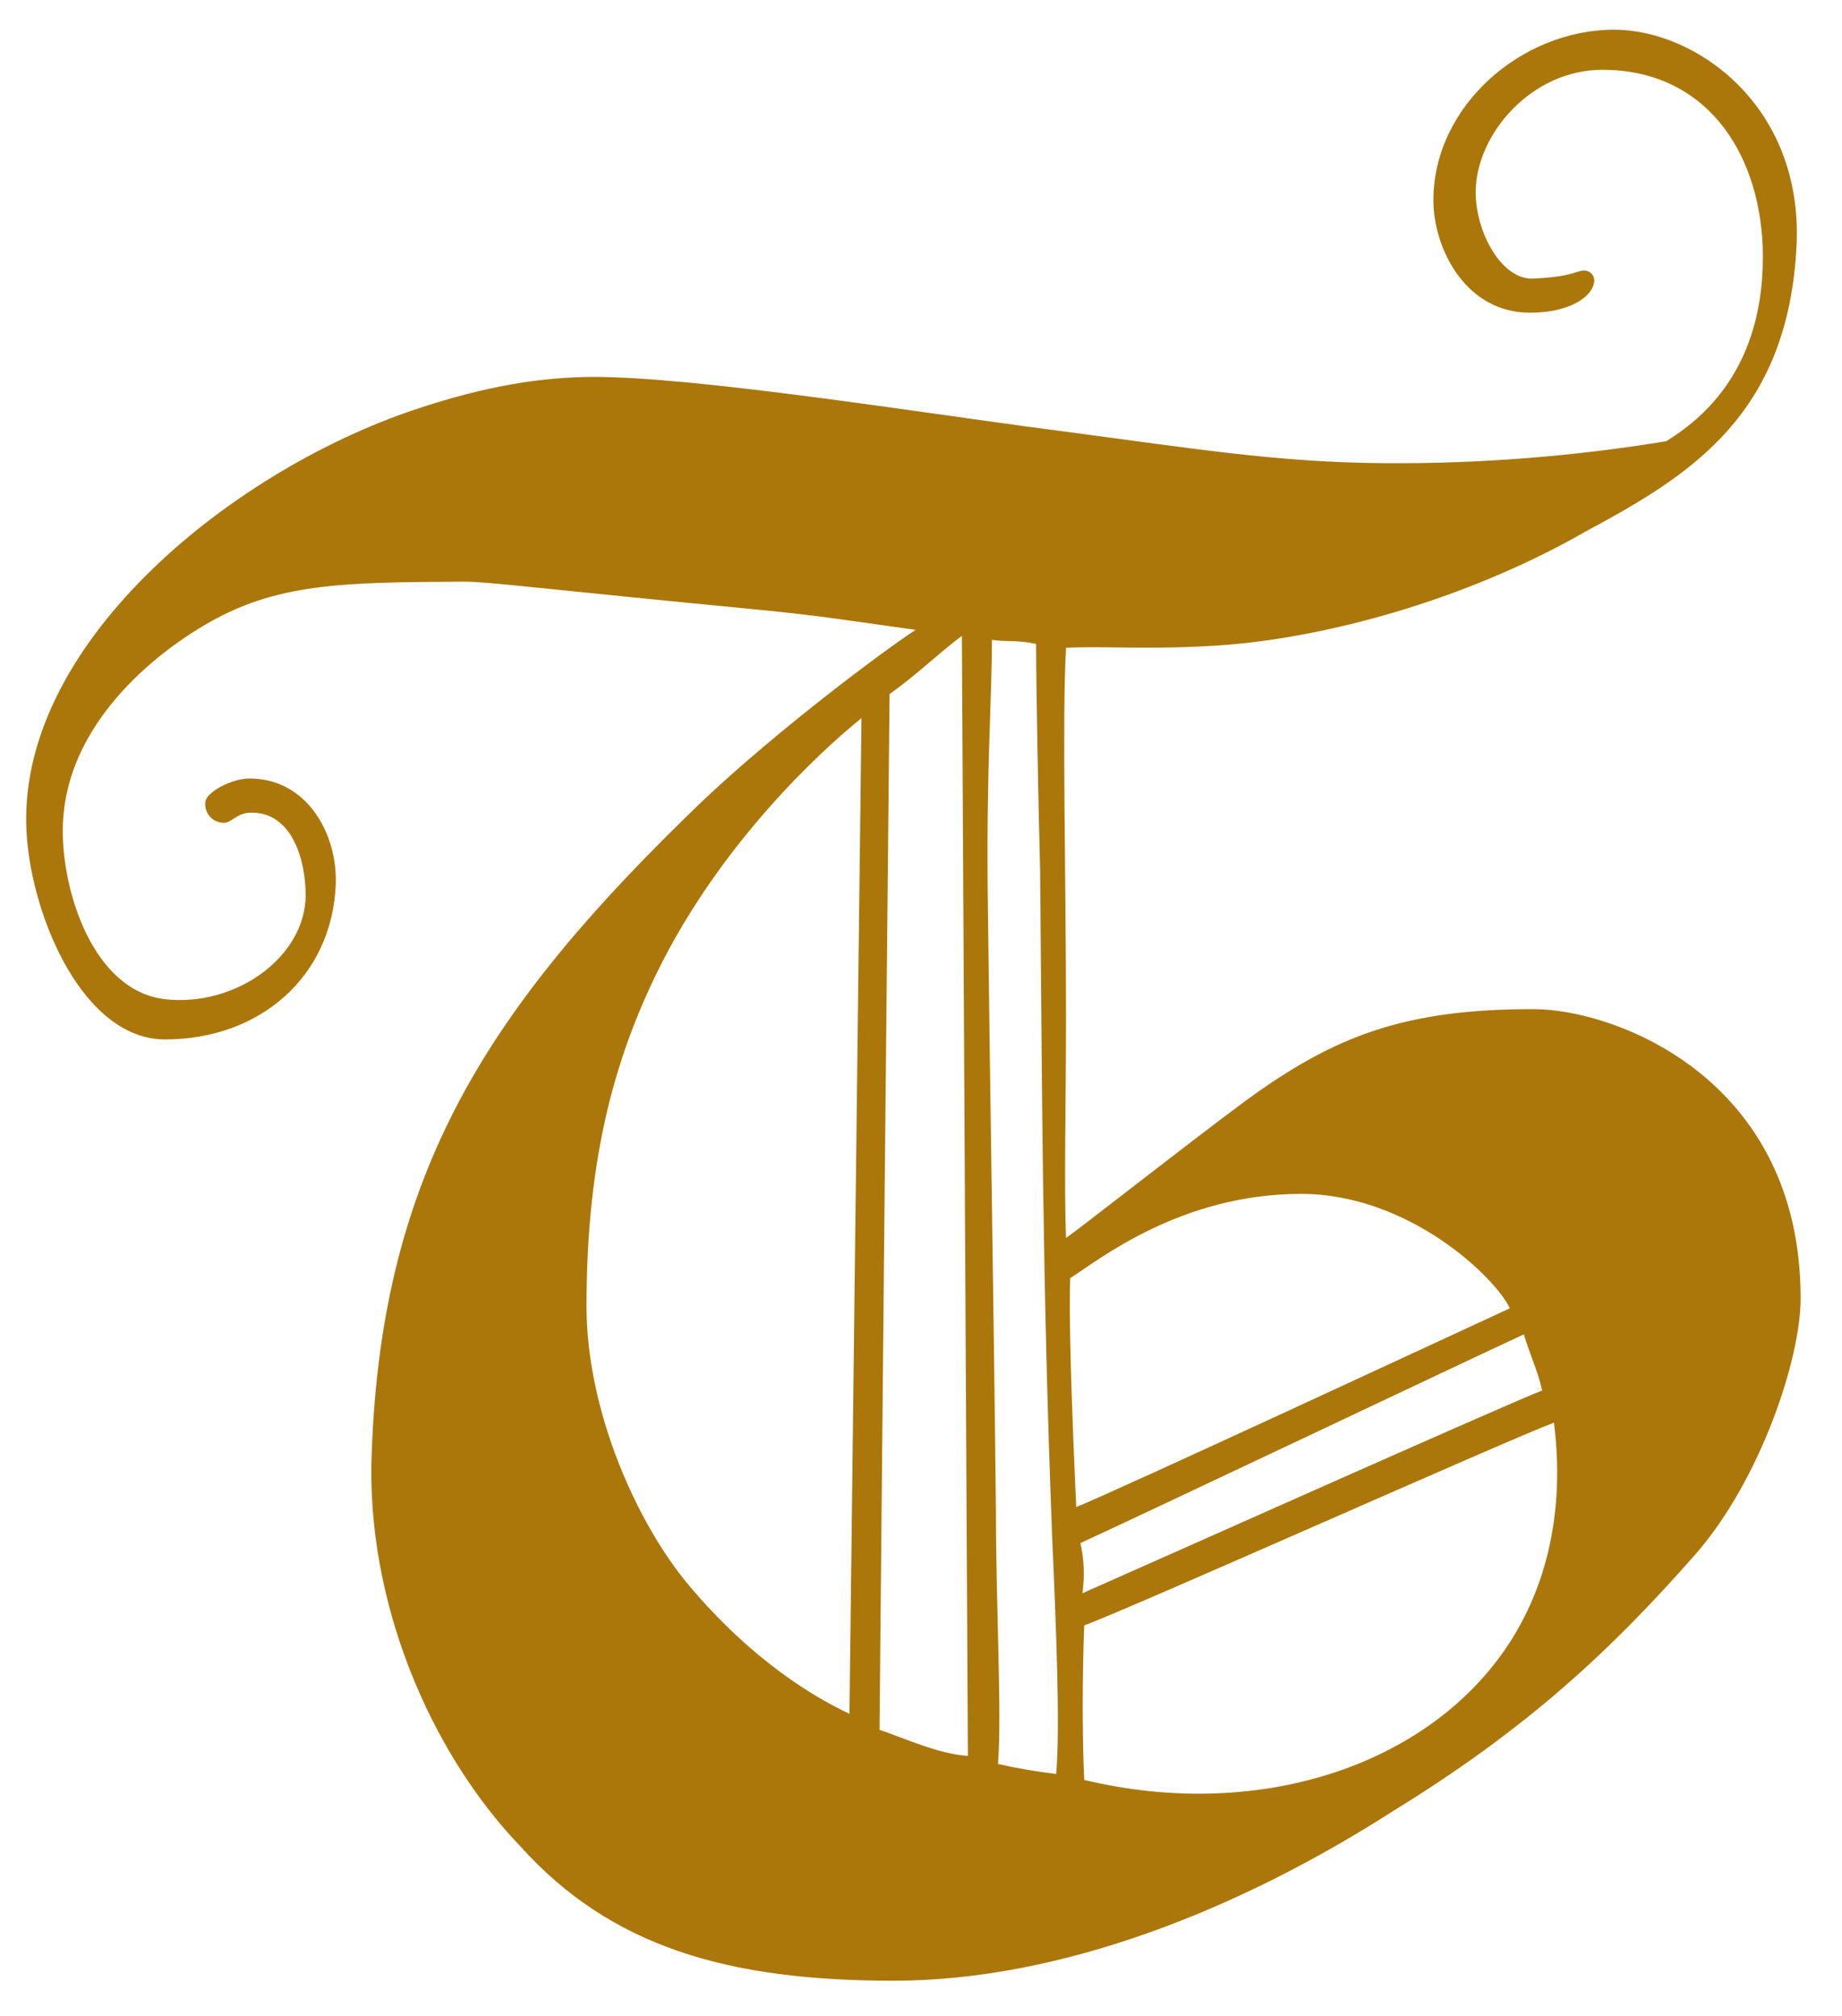 <svg width="191" height="209" viewBox="0 0 191 209" fill="none" xmlns="http://www.w3.org/2000/svg">
<g clip-path="url(#clip0_215_469)">
<g filter="url(#filter0_d_215_469)">
<path d="M175.482 160.191C166.536 170.382 157.79 178.495 143.845 187.041C128.241 197.032 109.715 204.523 92.233 204.523C74.957 204.523 62.89 200.986 53.522 190.579C44.153 180.8 37.495 165.189 38.117 149.79C39.166 120.652 50.19 103.582 72.258 82.357C80.371 74.655 91.606 66.33 94.521 64.459C88.485 63.626 84.737 62.998 78.294 62.376C54.803 60.105 50.081 59.45 47.702 59.461C35.126 59.531 28.127 59.564 20.657 64.042C18.747 65.178 6.253 72.648 6.085 85.061C5.999 91.612 9.255 101.899 16.698 102.754C23.983 103.582 31.269 98.378 31.269 91.936C31.269 88.61 30.02 83.406 25.649 83.406C23.983 83.406 23.567 84.656 22.528 84.445C22.036 84.381 21.587 84.129 21.277 83.742C20.966 83.355 20.818 82.862 20.862 82.368C20.862 81.324 23.567 79.869 25.438 79.869C31.475 79.869 34.601 85.7 34.39 90.898C33.974 100.471 26.482 106.924 16.698 106.924C8.26 106.924 2.916 94.397 2.342 85.7C1.049 66.314 23.15 48.14 42.606 41.611C49.833 39.188 55.696 38.231 61.224 38.231C71.836 38.231 95.354 41.979 108.049 43.64C123.427 45.657 131.875 47.112 143.429 47.177C153.12 47.23 162.798 46.466 172.361 44.895C175.688 42.812 182.768 37.609 182.352 24.703C181.935 14.713 176.331 6.388 165.703 6.388C158.412 6.388 152.592 13.052 152.592 19.089C152.592 23.248 155.296 28.241 158.623 28.035C162.787 27.824 162.993 27.202 163.826 27.202C163.982 27.199 164.137 27.231 164.279 27.296C164.421 27.36 164.546 27.456 164.646 27.576C164.746 27.697 164.818 27.838 164.855 27.989C164.893 28.141 164.896 28.299 164.864 28.451C164.659 29.907 162.371 31.573 158.206 31.573C151.548 31.573 148.205 24.914 148.205 19.916C148.205 10.137 157.357 2.229 166.936 2.229C175.466 2.229 186.5 10.137 185.867 24.498C185.034 42.19 174.839 48.432 164.015 54.247C151.315 61.532 136.332 65.487 125.298 66.114C118.223 66.525 114.064 66.114 110.11 66.32C109.693 74.022 110.11 89.421 110.11 104.615C110.11 113.356 109.899 122.096 110.11 127.505C111.359 126.678 122.183 118.142 128.635 113.356C137.998 106.486 145.279 103.782 158.601 103.782C166.931 103.782 186.284 110.857 186.284 133.753C186.305 140.005 182.141 152.495 175.482 160.191ZM88.901 73.616C86.824 75.277 75.585 84.645 68.299 98.795C63.512 108.163 60.391 118.775 60.391 134.591C60.391 145.409 65.589 157.071 71.003 163.523C77.662 171.431 84.115 175.18 87.657 176.846C88.068 142.434 88.483 108.024 88.901 73.616ZM99.314 65.081C96.809 66.952 94.732 69.035 91.817 71.117C91.456 106.913 91.108 142.71 90.773 178.506C93.277 179.339 96.809 181.005 99.936 181.211C99.727 142.504 99.519 103.794 99.314 65.081ZM108.676 158.526C107.633 131.681 107.633 111.078 107.427 89.432C107.221 81.73 107.01 69.868 107.01 65.914C105.134 65.497 103.884 65.708 102.429 65.497C102.429 71.739 101.807 79.236 102.013 93.386C102.224 111.906 102.64 136.051 102.846 156.032C102.846 165.811 103.473 176.846 103.057 182.049C105.05 182.498 107.064 182.844 109.093 183.087C109.509 178.301 109.093 167.894 108.676 158.526ZM134.482 122.94C121.993 122.94 113.463 129.81 110.548 131.681C110.337 136.884 110.964 150.829 111.17 155.41C115.335 153.744 150.715 137.301 156.129 134.802C154.696 131.681 145.722 122.94 134.482 122.94ZM157.584 137.506C152.592 139.8 115.751 157.281 111.608 159.142C111.989 160.85 112.059 162.613 111.814 164.346C117.022 162.058 156.167 144.57 159.483 143.326C159.023 141.255 158.206 139.589 157.584 137.506ZM112.003 167.677C111.792 172.47 111.792 179.75 112.003 183.704C130.512 188.145 148.4 181.941 156.426 168.965C161.787 160.31 161.267 150.991 160.705 146.658C155.713 148.535 116.584 166.022 112.003 167.677Z" fill="#AB770B"/>
</g>
</g>
<defs>
<filter id="filter0_d_215_469" x="1.013" y="1.379" width="187.397" height="205.695" filterUnits="userSpaceOnUse" color-interpolation-filters="sRGB">
<feFlood flood-opacity="0" result="BackgroundImageFix"/>
<feColorMatrix in="SourceAlpha" type="matrix" values="0 0 0 0 0 0 0 0 0 0 0 0 0 0 0 0 0 0 127 0" result="hardAlpha"/>
<feOffset dx="0.425" dy="0.85"/>
<feGaussianBlur stdDeviation="0.85"/>
<feComposite in2="hardAlpha" operator="out"/>
<feColorMatrix type="matrix" values="0 0 0 0 0.662 0 0 0 0 0.475 0 0 0 0 0.091 0 0 0 0.35 0"/>
<feBlend mode="normal" in2="BackgroundImageFix" result="effect1_dropShadow_215_469"/>
<feBlend mode="normal" in="SourceGraphic" in2="effect1_dropShadow_215_469" result="shape"/>
</filter>
<clipPath id="clip0_215_469">
<rect width="190.697" height="208.871" fill="white"/>
</clipPath>
</defs>
</svg>
